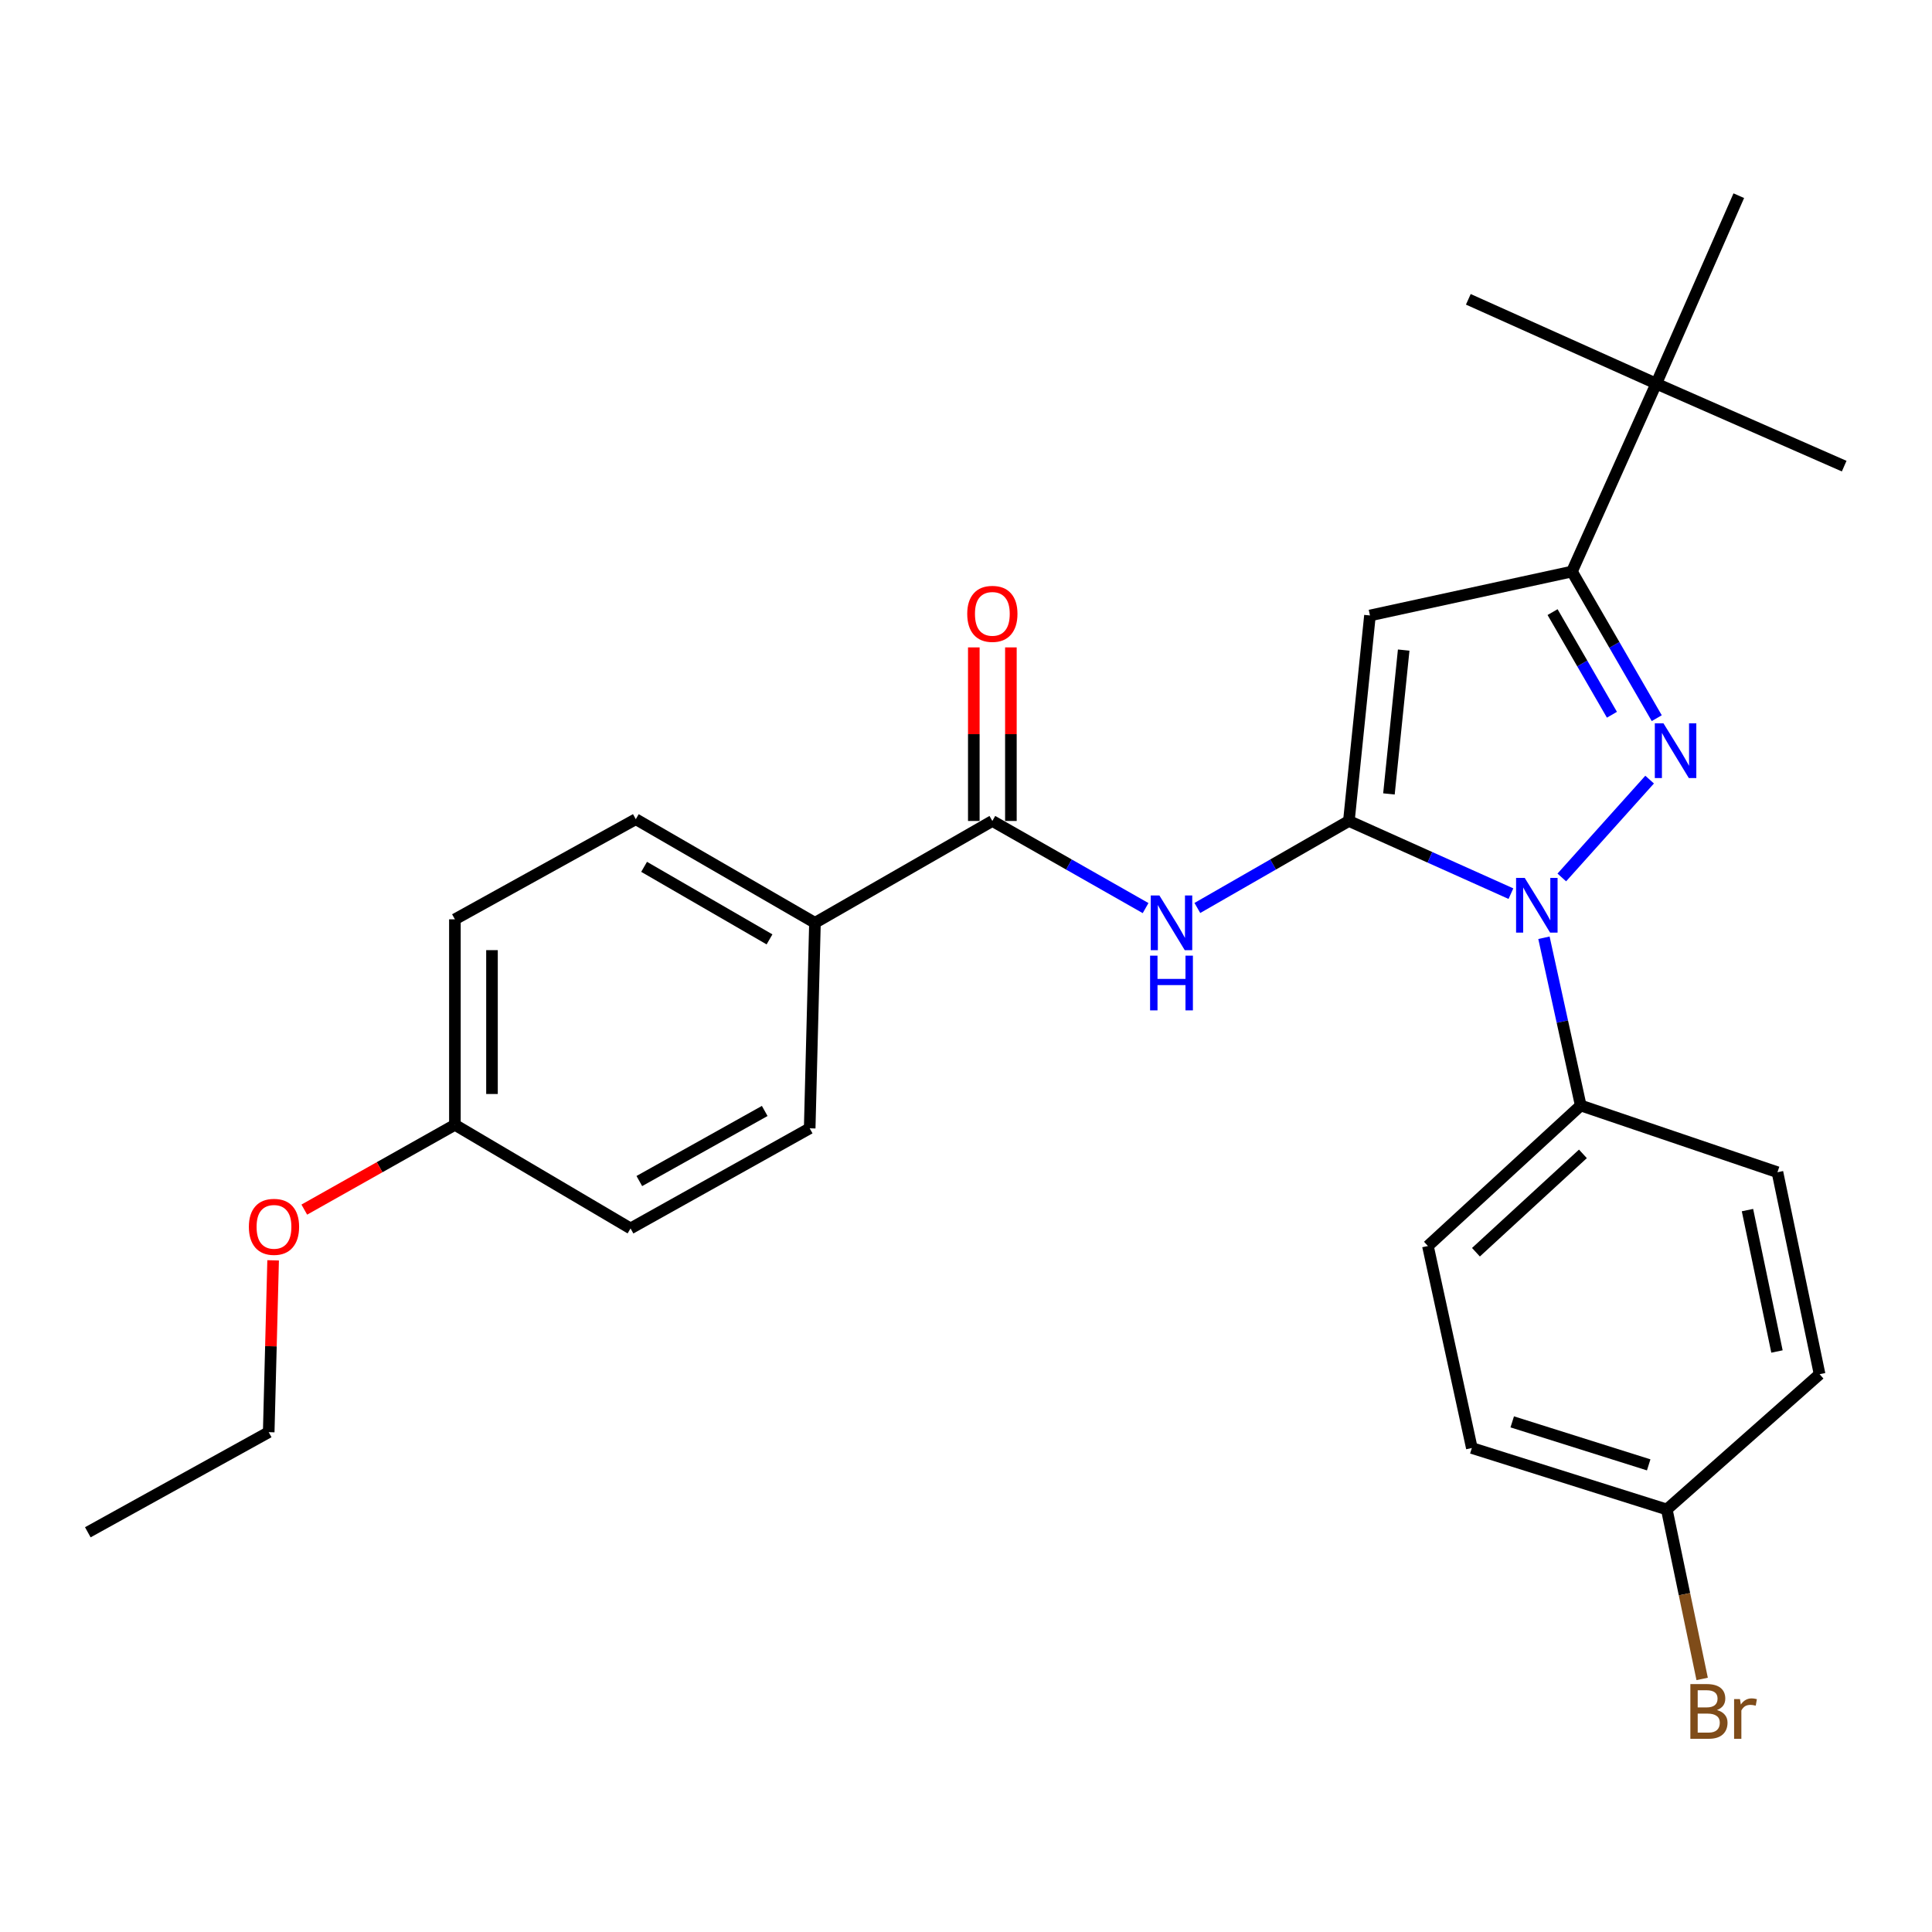 <?xml version='1.0' encoding='iso-8859-1'?>
<svg version='1.1' baseProfile='full'
              xmlns='http://www.w3.org/2000/svg'
                      xmlns:rdkit='http://www.rdkit.org/xml'
                      xmlns:xlink='http://www.w3.org/1999/xlink'
                  xml:space='preserve'
width='1000px' height='1000px' viewBox='0 0 1000 1000'>
<!-- END OF HEADER -->
<rect style='opacity:1.0;fill:#FFFFFF;stroke:none' width='1000' height='1000' x='0' y='0'> </rect>
<path class='bond-0' d='M 504.042,335.091 L 504.042,380.01' style='fill:none;fill-rule:evenodd;stroke:#FF0000;stroke-width:6px;stroke-linecap:butt;stroke-linejoin:miter;stroke-opacity:1' />
<path class='bond-0' d='M 504.042,380.01 L 504.042,424.93' style='fill:none;fill-rule:evenodd;stroke:#000000;stroke-width:6px;stroke-linecap:butt;stroke-linejoin:miter;stroke-opacity:1' />
<path class='bond-0' d='M 523.237,335.091 L 523.237,380.01' style='fill:none;fill-rule:evenodd;stroke:#FF0000;stroke-width:6px;stroke-linecap:butt;stroke-linejoin:miter;stroke-opacity:1' />
<path class='bond-0' d='M 523.237,380.01 L 523.237,424.93' style='fill:none;fill-rule:evenodd;stroke:#000000;stroke-width:6px;stroke-linecap:butt;stroke-linejoin:miter;stroke-opacity:1' />
<path class='bond-1' d='M 513.639,424.93 L 553.298,447.48' style='fill:none;fill-rule:evenodd;stroke:#000000;stroke-width:6px;stroke-linecap:butt;stroke-linejoin:miter;stroke-opacity:1' />
<path class='bond-1' d='M 553.298,447.48 L 592.957,470.03' style='fill:none;fill-rule:evenodd;stroke:#0000FF;stroke-width:6px;stroke-linecap:butt;stroke-linejoin:miter;stroke-opacity:1' />
<path class='bond-2' d='M 513.639,424.93 L 421.822,477.653' style='fill:none;fill-rule:evenodd;stroke:#000000;stroke-width:6px;stroke-linecap:butt;stroke-linejoin:miter;stroke-opacity:1' />
<path class='bond-3' d='M 619.75,469.966 L 658.966,447.448' style='fill:none;fill-rule:evenodd;stroke:#0000FF;stroke-width:6px;stroke-linecap:butt;stroke-linejoin:miter;stroke-opacity:1' />
<path class='bond-3' d='M 658.966,447.448 L 698.181,424.93' style='fill:none;fill-rule:evenodd;stroke:#000000;stroke-width:6px;stroke-linecap:butt;stroke-linejoin:miter;stroke-opacity:1' />
<path class='bond-4' d='M 857.533,371.727 L 835.587,333.779' style='fill:none;fill-rule:evenodd;stroke:#0000FF;stroke-width:6px;stroke-linecap:butt;stroke-linejoin:miter;stroke-opacity:1' />
<path class='bond-4' d='M 835.587,333.779 L 813.641,295.83' style='fill:none;fill-rule:evenodd;stroke:#000000;stroke-width:6px;stroke-linecap:butt;stroke-linejoin:miter;stroke-opacity:1' />
<path class='bond-4' d='M 834.332,369.952 L 818.97,343.388' style='fill:none;fill-rule:evenodd;stroke:#0000FF;stroke-width:6px;stroke-linecap:butt;stroke-linejoin:miter;stroke-opacity:1' />
<path class='bond-4' d='M 818.97,343.388 L 803.608,316.825' style='fill:none;fill-rule:evenodd;stroke:#000000;stroke-width:6px;stroke-linecap:butt;stroke-linejoin:miter;stroke-opacity:1' />
<path class='bond-5' d='M 853.843,403.524 L 808.384,454.168' style='fill:none;fill-rule:evenodd;stroke:#0000FF;stroke-width:6px;stroke-linecap:butt;stroke-linejoin:miter;stroke-opacity:1' />
<path class='bond-6' d='M 421.822,477.653 L 329.087,424.013' style='fill:none;fill-rule:evenodd;stroke:#000000;stroke-width:6px;stroke-linecap:butt;stroke-linejoin:miter;stroke-opacity:1' />
<path class='bond-6' d='M 398.3,486.223 L 333.386,448.674' style='fill:none;fill-rule:evenodd;stroke:#000000;stroke-width:6px;stroke-linecap:butt;stroke-linejoin:miter;stroke-opacity:1' />
<path class='bond-7' d='M 421.822,477.653 L 419.092,584.016' style='fill:none;fill-rule:evenodd;stroke:#000000;stroke-width:6px;stroke-linecap:butt;stroke-linejoin:miter;stroke-opacity:1' />
<path class='bond-8' d='M 329.087,424.013 L 235.456,475.84' style='fill:none;fill-rule:evenodd;stroke:#000000;stroke-width:6px;stroke-linecap:butt;stroke-linejoin:miter;stroke-opacity:1' />
<path class='bond-9' d='M 419.092,584.016 L 326.368,635.833' style='fill:none;fill-rule:evenodd;stroke:#000000;stroke-width:6px;stroke-linecap:butt;stroke-linejoin:miter;stroke-opacity:1' />
<path class='bond-9' d='M 395.819,575.032 L 330.912,611.304' style='fill:none;fill-rule:evenodd;stroke:#000000;stroke-width:6px;stroke-linecap:butt;stroke-linejoin:miter;stroke-opacity:1' />
<path class='bond-10' d='M 235.456,475.84 L 235.456,582.203' style='fill:none;fill-rule:evenodd;stroke:#000000;stroke-width:6px;stroke-linecap:butt;stroke-linejoin:miter;stroke-opacity:1' />
<path class='bond-10' d='M 254.652,491.794 L 254.652,566.249' style='fill:none;fill-rule:evenodd;stroke:#000000;stroke-width:6px;stroke-linecap:butt;stroke-linejoin:miter;stroke-opacity:1' />
<path class='bond-11' d='M 326.368,635.833 L 235.456,582.203' style='fill:none;fill-rule:evenodd;stroke:#000000;stroke-width:6px;stroke-linecap:butt;stroke-linejoin:miter;stroke-opacity:1' />
<path class='bond-12' d='M 235.456,582.203 L 196.479,604.149' style='fill:none;fill-rule:evenodd;stroke:#000000;stroke-width:6px;stroke-linecap:butt;stroke-linejoin:miter;stroke-opacity:1' />
<path class='bond-12' d='M 196.479,604.149 L 157.502,626.095' style='fill:none;fill-rule:evenodd;stroke:#FF0000;stroke-width:6px;stroke-linecap:butt;stroke-linejoin:miter;stroke-opacity:1' />
<path class='bond-13' d='M 141.368,652.347 L 140.227,696.818' style='fill:none;fill-rule:evenodd;stroke:#FF0000;stroke-width:6px;stroke-linecap:butt;stroke-linejoin:miter;stroke-opacity:1' />
<path class='bond-13' d='M 140.227,696.818 L 139.085,741.29' style='fill:none;fill-rule:evenodd;stroke:#000000;stroke-width:6px;stroke-linecap:butt;stroke-linejoin:miter;stroke-opacity:1' />
<path class='bond-14' d='M 139.085,741.29 L 45.455,793.107' style='fill:none;fill-rule:evenodd;stroke:#000000;stroke-width:6px;stroke-linecap:butt;stroke-linejoin:miter;stroke-opacity:1' />
<path class='bond-15' d='M 813.641,295.83 L 709.09,318.566' style='fill:none;fill-rule:evenodd;stroke:#000000;stroke-width:6px;stroke-linecap:butt;stroke-linejoin:miter;stroke-opacity:1' />
<path class='bond-16' d='M 813.641,295.83 L 857.278,198.563' style='fill:none;fill-rule:evenodd;stroke:#000000;stroke-width:6px;stroke-linecap:butt;stroke-linejoin:miter;stroke-opacity:1' />
<path class='bond-17' d='M 709.09,318.566 L 698.181,424.93' style='fill:none;fill-rule:evenodd;stroke:#000000;stroke-width:6px;stroke-linecap:butt;stroke-linejoin:miter;stroke-opacity:1' />
<path class='bond-17' d='M 726.549,336.479 L 718.913,410.934' style='fill:none;fill-rule:evenodd;stroke:#000000;stroke-width:6px;stroke-linecap:butt;stroke-linejoin:miter;stroke-opacity:1' />
<path class='bond-18' d='M 698.181,424.93 L 740.117,443.742' style='fill:none;fill-rule:evenodd;stroke:#000000;stroke-width:6px;stroke-linecap:butt;stroke-linejoin:miter;stroke-opacity:1' />
<path class='bond-18' d='M 740.117,443.742 L 782.053,462.554' style='fill:none;fill-rule:evenodd;stroke:#0000FF;stroke-width:6px;stroke-linecap:butt;stroke-linejoin:miter;stroke-opacity:1' />
<path class='bond-19' d='M 799.145,485.379 L 808.665,528.79' style='fill:none;fill-rule:evenodd;stroke:#0000FF;stroke-width:6px;stroke-linecap:butt;stroke-linejoin:miter;stroke-opacity:1' />
<path class='bond-19' d='M 808.665,528.79 L 818.184,572.201' style='fill:none;fill-rule:evenodd;stroke:#000000;stroke-width:6px;stroke-linecap:butt;stroke-linejoin:miter;stroke-opacity:1' />
<path class='bond-20' d='M 857.278,198.563 L 760.001,154.926' style='fill:none;fill-rule:evenodd;stroke:#000000;stroke-width:6px;stroke-linecap:butt;stroke-linejoin:miter;stroke-opacity:1' />
<path class='bond-21' d='M 857.278,198.563 L 899.999,101.286' style='fill:none;fill-rule:evenodd;stroke:#000000;stroke-width:6px;stroke-linecap:butt;stroke-linejoin:miter;stroke-opacity:1' />
<path class='bond-22' d='M 857.278,198.563 L 954.545,241.273' style='fill:none;fill-rule:evenodd;stroke:#000000;stroke-width:6px;stroke-linecap:butt;stroke-linejoin:miter;stroke-opacity:1' />
<path class='bond-23' d='M 818.184,572.201 L 739.089,644.929' style='fill:none;fill-rule:evenodd;stroke:#000000;stroke-width:6px;stroke-linecap:butt;stroke-linejoin:miter;stroke-opacity:1' />
<path class='bond-23' d='M 819.312,597.24 L 763.945,648.15' style='fill:none;fill-rule:evenodd;stroke:#000000;stroke-width:6px;stroke-linecap:butt;stroke-linejoin:miter;stroke-opacity:1' />
<path class='bond-24' d='M 818.184,572.201 L 920.005,606.741' style='fill:none;fill-rule:evenodd;stroke:#000000;stroke-width:6px;stroke-linecap:butt;stroke-linejoin:miter;stroke-opacity:1' />
<path class='bond-25' d='M 739.089,644.929 L 761.824,749.491' style='fill:none;fill-rule:evenodd;stroke:#000000;stroke-width:6px;stroke-linecap:butt;stroke-linejoin:miter;stroke-opacity:1' />
<path class='bond-26' d='M 761.824,749.491 L 862.728,781.291' style='fill:none;fill-rule:evenodd;stroke:#000000;stroke-width:6px;stroke-linecap:butt;stroke-linejoin:miter;stroke-opacity:1' />
<path class='bond-26' d='M 782.73,735.953 L 853.362,758.213' style='fill:none;fill-rule:evenodd;stroke:#000000;stroke-width:6px;stroke-linecap:butt;stroke-linejoin:miter;stroke-opacity:1' />
<path class='bond-27' d='M 862.728,781.291 L 941.823,711.292' style='fill:none;fill-rule:evenodd;stroke:#000000;stroke-width:6px;stroke-linecap:butt;stroke-linejoin:miter;stroke-opacity:1' />
<path class='bond-28' d='M 862.728,781.291 L 871.881,825.151' style='fill:none;fill-rule:evenodd;stroke:#000000;stroke-width:6px;stroke-linecap:butt;stroke-linejoin:miter;stroke-opacity:1' />
<path class='bond-28' d='M 871.881,825.151 L 881.034,869.011' style='fill:none;fill-rule:evenodd;stroke:#7F4C19;stroke-width:6px;stroke-linecap:butt;stroke-linejoin:miter;stroke-opacity:1' />
<path class='bond-29' d='M 941.823,711.292 L 920.005,606.741' style='fill:none;fill-rule:evenodd;stroke:#000000;stroke-width:6px;stroke-linecap:butt;stroke-linejoin:miter;stroke-opacity:1' />
<path class='bond-29' d='M 919.76,699.531 L 904.487,626.345' style='fill:none;fill-rule:evenodd;stroke:#000000;stroke-width:6px;stroke-linecap:butt;stroke-linejoin:miter;stroke-opacity:1' />
<path  class='atom-0' d='M 500.639 317.729
Q 500.639 310.929, 503.999 307.129
Q 507.359 303.329, 513.639 303.329
Q 519.919 303.329, 523.279 307.129
Q 526.639 310.929, 526.639 317.729
Q 526.639 324.609, 523.239 328.529
Q 519.839 332.409, 513.639 332.409
Q 507.399 332.409, 503.999 328.529
Q 500.639 324.649, 500.639 317.729
M 513.639 329.209
Q 517.959 329.209, 520.279 326.329
Q 522.639 323.409, 522.639 317.729
Q 522.639 312.169, 520.279 309.369
Q 517.959 306.529, 513.639 306.529
Q 509.319 306.529, 506.959 309.329
Q 504.639 312.129, 504.639 317.729
Q 504.639 323.449, 506.959 326.329
Q 509.319 329.209, 513.639 329.209
' fill='#FF0000'/>
<path  class='atom-2' d='M 600.103 463.493
L 609.383 478.493
Q 610.303 479.973, 611.783 482.653
Q 613.263 485.333, 613.343 485.493
L 613.343 463.493
L 617.103 463.493
L 617.103 491.813
L 613.223 491.813
L 603.263 475.413
Q 602.103 473.493, 600.863 471.293
Q 599.663 469.093, 599.303 468.413
L 599.303 491.813
L 595.623 491.813
L 595.623 463.493
L 600.103 463.493
' fill='#0000FF'/>
<path  class='atom-2' d='M 595.283 494.645
L 599.123 494.645
L 599.123 506.685
L 613.603 506.685
L 613.603 494.645
L 617.443 494.645
L 617.443 522.965
L 613.603 522.965
L 613.603 509.885
L 599.123 509.885
L 599.123 522.965
L 595.283 522.965
L 595.283 494.645
' fill='#0000FF'/>
<path  class='atom-3' d='M 861.011 374.405
L 870.291 389.405
Q 871.211 390.885, 872.691 393.565
Q 874.171 396.245, 874.251 396.405
L 874.251 374.405
L 878.011 374.405
L 878.011 402.725
L 874.131 402.725
L 864.171 386.325
Q 863.011 384.405, 861.771 382.205
Q 860.571 380.005, 860.211 379.325
L 860.211 402.725
L 856.531 402.725
L 856.531 374.405
L 861.011 374.405
' fill='#0000FF'/>
<path  class='atom-10' d='M 128.815 635.007
Q 128.815 628.207, 132.175 624.407
Q 135.535 620.607, 141.815 620.607
Q 148.095 620.607, 151.455 624.407
Q 154.815 628.207, 154.815 635.007
Q 154.815 641.887, 151.415 645.807
Q 148.015 649.687, 141.815 649.687
Q 135.575 649.687, 132.175 645.807
Q 128.815 641.927, 128.815 635.007
M 141.815 646.487
Q 146.135 646.487, 148.455 643.607
Q 150.815 640.687, 150.815 635.007
Q 150.815 629.447, 148.455 626.647
Q 146.135 623.807, 141.815 623.807
Q 137.495 623.807, 135.135 626.607
Q 132.815 629.407, 132.815 635.007
Q 132.815 640.727, 135.135 643.607
Q 137.495 646.487, 141.815 646.487
' fill='#FF0000'/>
<path  class='atom-16' d='M 789.199 454.407
L 798.479 469.407
Q 799.399 470.887, 800.879 473.567
Q 802.359 476.247, 802.439 476.407
L 802.439 454.407
L 806.199 454.407
L 806.199 482.727
L 802.319 482.727
L 792.359 466.327
Q 791.199 464.407, 789.959 462.207
Q 788.759 460.007, 788.399 459.327
L 788.399 482.727
L 784.719 482.727
L 784.719 454.407
L 789.199 454.407
' fill='#0000FF'/>
<path  class='atom-27' d='M 888.686 885.122
Q 891.406 885.882, 892.766 887.562
Q 894.166 889.202, 894.166 891.642
Q 894.166 895.562, 891.646 897.802
Q 889.166 900.002, 884.446 900.002
L 874.926 900.002
L 874.926 871.682
L 883.286 871.682
Q 888.126 871.682, 890.566 873.642
Q 893.006 875.602, 893.006 879.202
Q 893.006 883.482, 888.686 885.122
M 878.726 874.882
L 878.726 883.762
L 883.286 883.762
Q 886.086 883.762, 887.526 882.642
Q 889.006 881.482, 889.006 879.202
Q 889.006 874.882, 883.286 874.882
L 878.726 874.882
M 884.446 896.802
Q 887.206 896.802, 888.686 895.482
Q 890.166 894.162, 890.166 891.642
Q 890.166 889.322, 888.526 888.162
Q 886.926 886.962, 883.846 886.962
L 878.726 886.962
L 878.726 896.802
L 884.446 896.802
' fill='#7F4C19'/>
<path  class='atom-27' d='M 900.606 879.442
L 901.046 882.282
Q 903.206 879.082, 906.726 879.082
Q 907.846 879.082, 909.366 879.482
L 908.766 882.842
Q 907.046 882.442, 906.086 882.442
Q 904.406 882.442, 903.286 883.122
Q 902.206 883.762, 901.326 885.322
L 901.326 900.002
L 897.566 900.002
L 897.566 879.442
L 900.606 879.442
' fill='#7F4C19'/>
</svg>
